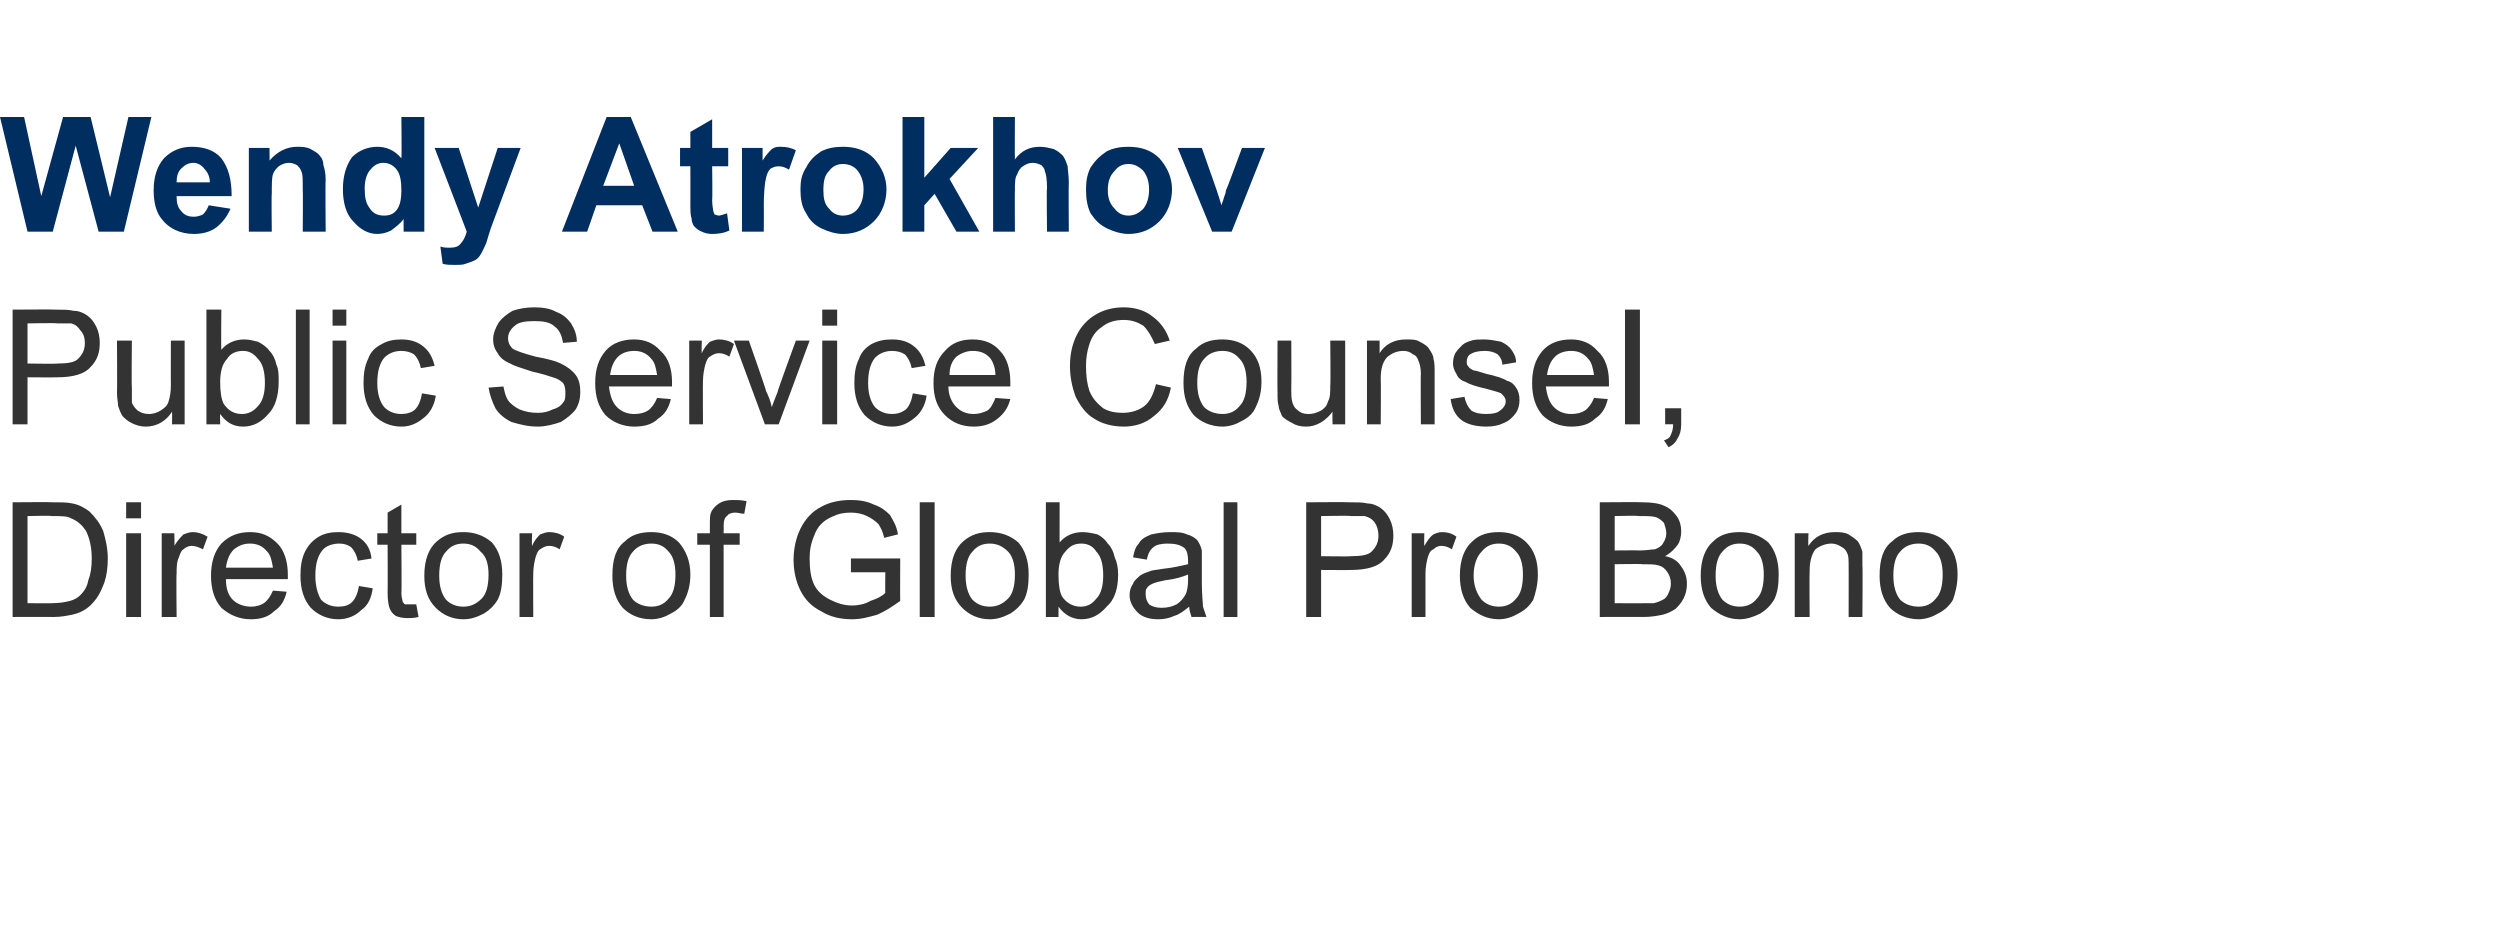 <?xml version="1.0" standalone="no"?><!DOCTYPE svg PUBLIC "-//W3C//DTD SVG 1.1//EN" "http://www.w3.org/Graphics/SVG/1.1/DTD/svg11.dtd"><svg xmlns="http://www.w3.org/2000/svg" version="1.1" width="218px" height="80.9px" viewBox="0 0 218 80.9"><desc>Wendy Atrokhov Public Service Counsel, Director of Global Pro Bono</desc><defs/><g id="Polygon145365"><path d="m1.1 53.8l0-10c0 0 3.43-.03 3.4 0c.8 0 1.4 0 1.8.1c.6.1 1.1.4 1.5.7c.5.5.9 1 1.2 1.7c.2.7.4 1.5.4 2.4c0 .8-.1 1.5-.3 2.1c-.2.5-.4 1-.7 1.4c-.3.4-.6.7-.9.9c-.3.2-.7.4-1.2.5c-.5.1-1 .2-1.6.2c0-.01-3.6 0-3.6 0zm1.3-1.2c0 0 2.15.01 2.1 0c.7 0 1.2-.1 1.6-.2c.4-.1.7-.3.9-.5c.3-.3.6-.7.7-1.3c.2-.5.3-1.1.3-1.9c0-1-.2-1.8-.5-2.4c-.4-.6-.8-.9-1.3-1.1c-.3-.2-.9-.2-1.7-.2c.01-.05-2.1 0-2.1 0l0 7.6zm8.6-7.4l0-1.4l1.3 0l0 1.4l-1.3 0zm0 8.6l0-7.3l1.3 0l0 7.3l-1.3 0zm3.1 0l0-7.3l1.1 0c0 0 .04 1.13 0 1.1c.3-.5.6-.8.8-1c.3-.1.5-.2.8-.2c.4 0 .8.1 1.3.4c0 0-.4 1.1-.4 1.1c-.4-.2-.7-.3-1-.3c-.2 0-.5.1-.7.3c-.2.1-.3.4-.4.7c-.2.4-.2.9-.2 1.4c-.04-.01 0 3.8 0 3.8l-1.3 0zm9.7-2.3c0 0 1.2.1 1.2.1c-.2.8-.5 1.3-1.1 1.7c-.5.5-1.2.7-2 .7c-1.1 0-1.9-.4-2.6-1c-.6-.7-.9-1.6-.9-2.8c0-1.2.3-2.1.9-2.8c.7-.7 1.5-1 2.5-1c1 0 1.7.3 2.4 1c.6.6.9 1.6.9 2.7c0 .1 0 .2 0 .4c0 0-5.4 0-5.4 0c0 .8.2 1.4.6 1.8c.4.4 1 .6 1.6.6c.4 0 .8-.1 1.1-.3c.3-.2.6-.6.8-1.1zm-4.1-2c0 0 4.1 0 4.1 0c-.1-.6-.2-1.1-.5-1.4c-.4-.5-.9-.7-1.5-.7c-.6 0-1 .2-1.4.5c-.4.4-.6.9-.7 1.6zm11.6 1.6c0 0 1.2.2 1.2.2c-.1.8-.4 1.5-1 1.9c-.5.5-1.2.8-2 .8c-1 0-1.8-.4-2.4-1c-.6-.7-.9-1.6-.9-2.8c0-.8.1-1.5.4-2.1c.3-.6.7-1 1.2-1.3c.5-.3 1.1-.4 1.7-.4c.8 0 1.5.2 2 .6c.5.4.8.9.9 1.7c0 0-1.2.2-1.2.2c-.1-.5-.3-.9-.6-1.2c-.3-.2-.6-.3-1-.3c-.6 0-1.2.2-1.5.6c-.4.5-.6 1.2-.6 2.2c0 .9.2 1.6.5 2.1c.4.4.9.6 1.5.6c.5 0 .9-.1 1.2-.4c.3-.3.5-.8.6-1.4zm4.4 1.6c.2 0 .4 0 .6 0c0 0 .2 1.1.2 1.1c-.4.1-.7.1-1 .1c-.4 0-.8-.1-1-.2c-.3-.2-.4-.4-.5-.6c-.1-.2-.2-.7-.2-1.4c.02-.03 0-4.2 0-4.2l-.9 0l0-1l.9 0l0-1.8l1.2-.7l0 2.5l1.3 0l0 1l-1.3 0c0 0 .04 4.23 0 4.2c0 .4.1.6.1.7c0 .1.1.2.2.3c.1 0 .3 0 .4 0c0 0 0 0 0 0zm1.3-2.5c0-1.4.4-2.4 1.1-3c.7-.6 1.4-.8 2.3-.8c1 0 1.8.3 2.5.9c.6.7.9 1.6.9 2.8c0 .9-.1 1.6-.4 2.2c-.3.5-.7.9-1.2 1.2c-.6.3-1.1.5-1.8.5c-1 0-1.8-.4-2.4-1c-.7-.7-1-1.6-1-2.8zm1.3 0c0 .9.2 1.6.6 2.1c.4.4.9.6 1.5.6c.6 0 1.1-.2 1.6-.7c.4-.4.6-1.1.6-2.1c0-.9-.2-1.6-.7-2c-.4-.5-.9-.7-1.5-.7c-.6 0-1.1.2-1.5.7c-.4.4-.6 1.1-.6 2.1zm7 3.6l0-7.3l1.1 0c0 0-.04 1.13 0 1.1c.2-.5.5-.8.7-1c.3-.1.5-.2.8-.2c.4 0 .9.1 1.3.4c0 0-.4 1.1-.4 1.1c-.3-.2-.6-.3-.9-.3c-.3 0-.5.1-.8.3c-.2.1-.3.4-.4.7c-.1.4-.2.9-.2 1.4c-.02-.01 0 3.8 0 3.8l-1.2 0zm8.1-3.6c0-1.4.3-2.4 1.1-3c.6-.6 1.4-.8 2.3-.8c1 0 1.8.3 2.4.9c.6.7 1 1.6 1 2.8c0 .9-.2 1.6-.5 2.2c-.2.5-.6.9-1.2 1.2c-.5.3-1.1.5-1.7.5c-1.1 0-1.9-.4-2.5-1c-.6-.7-.9-1.6-.9-2.8zm1.2 0c0 .9.2 1.6.6 2.1c.4.4 1 .6 1.6.6c.6 0 1.1-.2 1.5-.7c.4-.4.6-1.1.6-2.1c0-.9-.2-1.6-.6-2c-.4-.5-.9-.7-1.5-.7c-.6 0-1.2.2-1.6.7c-.4.4-.6 1.1-.6 2.1zm7.3 3.6l0-6.3l-1.1 0l0-1l1.1 0c0 0 0-.74 0-.7c0-.5 0-.9.1-1.1c.1-.3.4-.6.7-.8c.3-.2.7-.3 1.2-.3c.4 0 .7 0 1.2.1c0 0-.2 1.1-.2 1.1c-.3 0-.5-.1-.8-.1c-.3 0-.6.1-.7.3c-.2.1-.3.4-.3.9c.02-.04 0 .6 0 .6l1.4 0l0 1l-1.4 0l0 6.3l-1.2 0zm12.3-3.9l0-1.2l4.3 0c0 0-.02 3.7 0 3.7c-.7.5-1.3.9-2 1.2c-.7.2-1.4.4-2.2.4c-1 0-1.9-.2-2.7-.7c-.8-.4-1.4-1-1.8-1.8c-.4-.8-.6-1.7-.6-2.7c0-.9.2-1.9.6-2.7c.4-.8 1-1.5 1.8-1.9c.7-.4 1.6-.6 2.6-.6c.7 0 1.4.1 2 .4c.6.2 1 .5 1.4.9c.3.5.6 1 .7 1.7c0 0-1.2.3-1.2.3c-.1-.5-.3-.9-.5-1.2c-.3-.3-.6-.5-1-.7c-.4-.2-.9-.3-1.4-.3c-.6 0-1.1.1-1.5.3c-.5.2-.8.4-1.1.7c-.3.3-.5.7-.6 1c-.3.7-.4 1.3-.4 2c0 .9.1 1.7.4 2.3c.3.6.8 1 1.4 1.3c.6.3 1.2.5 1.9.5c.5 0 1.1-.1 1.6-.4c.6-.2 1-.4 1.3-.7c-.02.03 0-1.8 0-1.8l-3 0zm6 3.9l0-10l1.3 0l0 10l-1.3 0zm2.7-3.6c0-1.4.4-2.4 1.1-3c.7-.6 1.4-.8 2.3-.8c1 0 1.8.3 2.5.9c.6.7.9 1.6.9 2.8c0 .9-.1 1.6-.4 2.2c-.3.5-.7.9-1.2 1.2c-.6.3-1.1.5-1.8.5c-1 0-1.8-.4-2.4-1c-.7-.7-1-1.6-1-2.8zm1.3 0c0 .9.2 1.6.6 2.1c.4.4.9.6 1.5.6c.6 0 1.1-.2 1.6-.7c.4-.4.6-1.1.6-2.1c0-.9-.2-1.6-.6-2c-.5-.5-1-.7-1.6-.7c-.6 0-1.1.2-1.5.7c-.4.4-.6 1.1-.6 2.1zm8.1 3.6l-1.1 0l0-10l1.2 0c0 0-.01 3.55 0 3.5c.5-.6 1.2-.9 2-.9c.4 0 .9.1 1.3.2c.4.2.7.5.9.8c.3.3.5.7.6 1.2c.2.4.3.9.3 1.5c0 1.2-.3 2.2-1 2.8c-.6.7-1.3 1.1-2.2 1.1c-.8 0-1.5-.4-2-1.1c.01-.02 0 .9 0 .9zm0-3.7c0 .9.1 1.5.3 1.9c.4.6 1 .9 1.6.9c.6 0 1-.2 1.4-.7c.4-.4.6-1.1.6-2c0-1-.2-1.7-.6-2.1c-.3-.5-.8-.7-1.3-.7c-.6 0-1 .2-1.4.7c-.4.4-.6 1.1-.6 2zm11.6 3.7c-.1-.3-.2-.6-.2-.9c-.5.4-.9.7-1.3.8c-.4.2-.9.3-1.4.3c-.8 0-1.4-.2-1.8-.6c-.4-.4-.7-.9-.7-1.5c0-.4.1-.7.3-1c.1-.3.4-.5.6-.7c.3-.2.6-.3.9-.4c.2-.1.6-.1 1.1-.2c1-.1 1.7-.3 2.2-.4c0-.2 0-.3 0-.3c0-.5-.1-.9-.3-1.1c-.4-.3-.8-.4-1.5-.4c-.5 0-1 .1-1.2.3c-.3.2-.5.6-.6 1.1c0 0-1.2-.2-1.2-.2c.1-.5.2-.9.5-1.2c.2-.4.6-.6 1.1-.8c.5-.1 1-.2 1.6-.2c.6 0 1.1 0 1.5.2c.4.1.7.3.9.5c.2.3.3.5.4.9c0 .2 0 .6 0 1.1c0 0 0 1.7 0 1.7c0 1.1.1 1.8.1 2.1c.1.3.2.6.3.9c.03-.01-1.3 0-1.3 0c0 0 .04-.01 0 0zm-.3-3.7c-.5.2-1.1.4-2 .5c-.5.1-.9.2-1.1.3c-.2.1-.4.2-.5.4c-.1.1-.1.3-.1.5c0 .4.1.6.3.9c.3.2.6.3 1.1.3c.5 0 .9-.1 1.3-.3c.3-.2.6-.5.8-.9c.1-.2.2-.7.2-1.2c0 0 0-.5 0-.5zm3.1 3.7l0-10l1.2 0l0 10l-1.2 0zm7.2 0l0-10c0 0 3.78-.03 3.8 0c.6 0 1.2 0 1.5.1c.5 0 .9.2 1.2.4c.4.3.6.6.8 1c.2.4.3.9.3 1.4c0 .8-.2 1.5-.8 2.1c-.5.6-1.5.9-2.9.9c0 .02-2.6 0-2.6 0l0 4.1l-1.3 0zm1.3-5.3c0 0 2.62.04 2.6 0c.9 0 1.5-.1 1.8-.4c.4-.4.6-.8.6-1.4c0-.4-.1-.8-.3-1.1c-.2-.3-.5-.5-.9-.6c-.2 0-.6 0-1.2 0c-.01-.05-2.6 0-2.6 0l0 3.5zm7.9 5.3l0-7.3l1.1 0c0 0-.03 1.13 0 1.1c.3-.5.5-.8.8-1c.2-.1.5-.2.7-.2c.5 0 .9.1 1.3.4c0 0-.4 1.1-.4 1.1c-.3-.2-.6-.3-.9-.3c-.3 0-.5.1-.7.3c-.3.1-.4.4-.5.7c-.1.4-.2.9-.2 1.4c0-.01 0 3.8 0 3.8l-1.2 0zm4.2-3.6c0-1.4.4-2.4 1.1-3c.6-.6 1.4-.8 2.3-.8c1 0 1.8.3 2.4.9c.7.7 1 1.6 1 2.8c0 .9-.2 1.6-.4 2.2c-.3.5-.7.9-1.3 1.2c-.5.3-1.1.5-1.7.5c-1 0-1.8-.4-2.5-1c-.6-.7-.9-1.6-.9-2.8zm1.2 0c0 .9.3 1.6.7 2.1c.4.4.9.6 1.5.6c.6 0 1.1-.2 1.5-.7c.4-.4.6-1.1.6-2.1c0-.9-.2-1.6-.6-2c-.4-.5-.9-.7-1.5-.7c-.6 0-1.1.2-1.5.7c-.4.4-.7 1.1-.7 2.1zm11 3.6l0-10c0 0 3.78-.03 3.8 0c.7 0 1.4.1 1.8.3c.5.2.8.5 1.1.9c.3.4.4.9.4 1.3c0 .5-.1.9-.3 1.2c-.3.4-.6.7-1.1 1c.6.1 1.1.4 1.4.9c.3.4.5.9.5 1.5c0 .5-.1.9-.3 1.3c-.2.4-.5.7-.7.9c-.3.2-.7.4-1.1.5c-.5.1-1 .2-1.7.2c.04-.01-3.8 0-3.8 0zm1.3-5.8c0 0 2.21-.02 2.2 0c.6 0 1-.1 1.3-.1c.3-.1.6-.3.7-.5c.2-.3.3-.6.3-.9c0-.3-.1-.6-.2-.9c-.2-.2-.4-.4-.7-.5c-.3-.1-.8-.1-1.5-.1c-.05-.05-2.1 0-2.1 0l0 3zm0 4.6c0 0 2.54.01 2.5 0c.5 0 .8 0 .9 0c.4-.1.6-.2.8-.3c.2-.1.4-.3.5-.6c.1-.2.2-.5.2-.8c0-.4-.1-.7-.3-1c-.2-.3-.4-.5-.8-.6c-.3-.1-.8-.1-1.4-.1c-.03-.04-2.4 0-2.4 0l0 3.4zm7.5-2.4c0-1.4.4-2.4 1.1-3c.6-.6 1.4-.8 2.3-.8c1 0 1.8.3 2.5.9c.6.7.9 1.6.9 2.8c0 .9-.1 1.6-.4 2.2c-.3.5-.7.9-1.2 1.2c-.6.3-1.2.5-1.8.5c-1 0-1.8-.4-2.5-1c-.6-.7-.9-1.6-.9-2.8zm1.3 0c0 .9.2 1.6.6 2.1c.4.4.9.6 1.5.6c.6 0 1.1-.2 1.5-.7c.4-.4.6-1.1.6-2.1c0-.9-.2-1.6-.6-2c-.4-.5-.9-.7-1.5-.7c-.6 0-1.1.2-1.5.7c-.4.4-.6 1.1-.6 2.1zm6.9 3.6l0-7.3l1.2 0c0 0-.05 1.06 0 1.1c.5-.8 1.3-1.2 2.3-1.2c.4 0 .8 0 1.2.2c.3.2.6.4.8.6c.2.3.3.6.4.9c0 .3 0 .7 0 1.2c.04.03 0 4.5 0 4.5l-1.2 0c0 0 .01-4.42 0-4.4c0-.5 0-.9-.1-1.1c-.1-.3-.3-.5-.5-.6c-.3-.2-.6-.3-.9-.3c-.5 0-1 .2-1.4.5c-.3.4-.5 1-.5 1.9c-.03.03 0 4 0 4l-1.3 0zm7.4-3.6c0-1.4.3-2.4 1.1-3c.6-.6 1.4-.8 2.3-.8c1 0 1.8.3 2.4.9c.7.7 1 1.6 1 2.8c0 .9-.2 1.6-.4 2.2c-.3.5-.7.9-1.3 1.2c-.5.3-1.1.5-1.7.5c-1 0-1.9-.4-2.5-1c-.6-.7-.9-1.6-.9-2.8zm1.2 0c0 .9.2 1.6.6 2.1c.4.4 1 .6 1.6.6c.6 0 1.1-.2 1.5-.7c.4-.4.6-1.1.6-2.1c0-.9-.2-1.6-.6-2c-.4-.5-.9-.7-1.5-.7c-.6 0-1.2.2-1.6.7c-.4.4-.6 1.1-.6 2.1z" stroke="none" fill="#333333"/></g><g id="Polygon145364"><path d="m1.1 37l0-10c0 0 3.76-.03 3.8 0c.6 0 1.1 0 1.5.1c.5 0 .9.2 1.2.4c.4.3.6.6.8 1c.2.4.3.9.3 1.4c0 .8-.2 1.5-.8 2.1c-.5.6-1.5.9-2.9.9c-.02.02-2.6 0-2.6 0l0 4.1l-1.3 0zm1.3-5.3c0 0 2.6.04 2.6 0c.9 0 1.5-.1 1.8-.4c.4-.4.6-.8.6-1.4c0-.4-.1-.8-.4-1.1c-.2-.3-.4-.5-.8-.6c-.2 0-.6 0-1.2 0c-.03-.05-2.6 0-2.6 0l0 3.5zm12.6 5.3c0 0 .02-1.07 0-1.1c-.5.8-1.3 1.3-2.3 1.3c-.4 0-.8-.1-1.2-.3c-.4-.2-.6-.4-.8-.6c-.2-.3-.3-.6-.4-.9c0-.3-.1-.6-.1-1.2c.03.03 0-4.5 0-4.5l1.3 0c0 0-.04 4.06 0 4.1c0 .6 0 1 0 1.3c.1.3.3.5.5.7c.3.2.6.3 1 .3c.3 0 .7-.1 1-.3c.3-.2.6-.4.7-.8c.1-.3.2-.8.2-1.4c-.01.02 0-3.9 0-3.9l1.2 0l0 7.3l-1.1 0zm4.2 0l-1.2 0l0-10l1.3 0c0 0-.03 3.55 0 3.5c.5-.6 1.2-.9 2-.9c.4 0 .8.1 1.2.2c.4.2.8.5 1 .8c.3.3.5.7.6 1.2c.2.4.2.9.2 1.5c0 1.2-.3 2.2-.9 2.8c-.6.7-1.3 1.1-2.2 1.1c-.9 0-1.5-.4-2-1.1c-.02-.02 0 .9 0 .9zm0-3.7c0 .9.1 1.5.3 1.9c.4.6.9.9 1.6.9c.5 0 1-.2 1.4-.7c.4-.4.6-1.1.6-2c0-1-.2-1.7-.6-2.1c-.4-.5-.8-.7-1.3-.7c-.6 0-1.1.2-1.4.7c-.4.4-.6 1.1-.6 2zm6.6 3.7l0-10l1.2 0l0 10l-1.2 0zm3.2-8.6l0-1.4l1.2 0l0 1.4l-1.2 0zm0 8.6l0-7.3l1.2 0l0 7.3l-1.2 0zm7.8-2.7c0 0 1.2.2 1.2.2c-.1.8-.5 1.5-1 1.9c-.6.5-1.2.8-2 .8c-1 0-1.8-.4-2.4-1c-.6-.7-.9-1.6-.9-2.8c0-.8.1-1.5.4-2.1c.2-.6.6-1 1.2-1.3c.5-.3 1.1-.4 1.7-.4c.8 0 1.4.2 1.9.6c.5.4.8.9 1 1.7c0 0-1.2.2-1.2.2c-.1-.5-.3-.9-.6-1.2c-.3-.2-.7-.3-1.1-.3c-.6 0-1.1.2-1.5.6c-.4.5-.6 1.2-.6 2.2c0 .9.2 1.6.6 2.1c.4.4.9.6 1.5.6c.4 0 .9-.1 1.2-.4c.3-.3.5-.8.6-1.4zm5.8-.5c0 0 1.3-.1 1.3-.1c.1.5.2.9.4 1.2c.2.3.6.6 1 .8c.5.2 1 .3 1.6.3c.5 0 .9-.1 1.3-.3c.4-.1.7-.3.9-.6c.2-.2.2-.5.2-.8c0-.3 0-.6-.2-.9c-.2-.2-.5-.4-.9-.5c-.3-.1-.9-.3-1.8-.5c-.9-.3-1.6-.5-1.9-.7c-.5-.2-.9-.5-1.1-.9c-.3-.4-.4-.8-.4-1.2c0-.5.2-1 .5-1.5c.3-.4.7-.7 1.2-1c.6-.2 1.2-.3 1.9-.3c.7 0 1.4.1 1.9.4c.6.2 1 .6 1.3 1c.3.5.5 1 .5 1.6c0 0-1.2.1-1.2.1c-.1-.6-.3-1.1-.7-1.4c-.4-.4-1-.5-1.8-.5c-.8 0-1.4.1-1.7.4c-.4.3-.6.7-.6 1.1c0 .3.1.6.4.9c.3.2.9.4 2 .7c1.1.2 1.8.4 2.2.6c.6.3 1 .6 1.3 1c.3.4.4.9.4 1.5c0 .5-.1 1-.4 1.5c-.3.4-.8.8-1.3 1.1c-.6.2-1.3.4-2 .4c-.9 0-1.6-.2-2.3-.4c-.6-.3-1.1-.7-1.4-1.2c-.3-.6-.5-1.2-.6-1.8zm14.7.9c0 0 1.2.1 1.2.1c-.2.8-.5 1.3-1.1 1.7c-.5.5-1.2.7-2.1.7c-1 0-1.9-.4-2.5-1c-.6-.7-.9-1.6-.9-2.8c0-1.2.3-2.1.9-2.8c.6-.7 1.5-1 2.5-1c.9 0 1.7.3 2.3 1c.7.6 1 1.6 1 2.7c0 .1 0 .2 0 .4c0 0-5.5 0-5.5 0c.1.8.3 1.4.7 1.8c.4.4.9.6 1.5.6c.5 0 .9-.1 1.2-.3c.3-.2.6-.6.8-1.1zm-4.1-2c0 0 4.1 0 4.1 0c-.1-.6-.2-1.1-.5-1.4c-.4-.5-.9-.7-1.5-.7c-.6 0-1.1.2-1.4.5c-.4.4-.6.9-.7 1.6zm6.9 4.3l0-7.3l1.1 0c0 0-.04 1.13 0 1.1c.2-.5.5-.8.7-1c.3-.1.5-.2.8-.2c.4 0 .9.1 1.3.4c0 0-.4 1.1-.4 1.1c-.3-.2-.6-.3-.9-.3c-.3 0-.5.1-.8.3c-.2.1-.3.4-.4.7c-.1.4-.2.9-.2 1.4c-.02-.01 0 3.8 0 3.8l-1.2 0zm6.6 0l-2.7-7.3l1.3 0c0 0 1.54 4.38 1.5 4.4c.2.4.4.9.5 1.4c.1-.3.3-.8.5-1.3c-.04-.04 1.6-4.5 1.6-4.5l1.2 0l-2.7 7.3l-1.2 0zm5-8.6l0-1.4l1.3 0l0 1.4l-1.3 0zm0 8.6l0-7.3l1.3 0l0 7.3l-1.3 0zm7.9-2.7c0 0 1.2.2 1.2.2c-.1.8-.5 1.5-1 1.9c-.6.5-1.2.8-2 .8c-1 0-1.8-.4-2.4-1c-.6-.7-.9-1.6-.9-2.8c0-.8.1-1.5.4-2.1c.2-.6.6-1 1.1-1.3c.6-.3 1.1-.4 1.8-.4c.8 0 1.4.2 1.9.6c.5.4.8.9 1 1.7c0 0-1.2.2-1.2.2c-.1-.5-.3-.9-.6-1.2c-.3-.2-.7-.3-1.1-.3c-.6 0-1.1.2-1.5.6c-.4.5-.6 1.2-.6 2.2c0 .9.2 1.6.6 2.1c.4.4.9.6 1.5.6c.4 0 .8-.1 1.2-.4c.3-.3.5-.8.6-1.4zm7.2.4c0 0 1.3.1 1.3.1c-.2.8-.6 1.3-1.1 1.7c-.6.5-1.3.7-2.1.7c-1.1 0-1.9-.4-2.5-1c-.7-.7-1-1.6-1-2.8c0-1.2.3-2.1 1-2.8c.6-.7 1.4-1 2.4-1c1 0 1.8.3 2.4 1c.6.6.9 1.6.9 2.7c0 .1 0 .2 0 .4c0 0-5.4 0-5.4 0c0 .8.3 1.4.7 1.8c.4.4.9.6 1.5.6c.4 0 .8-.1 1.2-.3c.3-.2.5-.6.7-1.1zm-4-2c0 0 4 0 4 0c0-.6-.2-1.1-.4-1.4c-.4-.5-.9-.7-1.6-.7c-.5 0-1 .2-1.4.5c-.4.4-.6.9-.6 1.6zm18 .8c0 0 1.3.3 1.3.3c-.2 1.1-.7 1.9-1.5 2.5c-.7.6-1.6.9-2.6.9c-1.1 0-2-.3-2.6-.7c-.7-.4-1.2-1.1-1.6-1.9c-.3-.8-.5-1.7-.5-2.7c0-1 .2-1.9.6-2.7c.4-.8 1-1.4 1.7-1.8c.7-.4 1.5-.6 2.4-.6c1 0 1.9.3 2.5.8c.7.5 1.2 1.2 1.5 2.1c0 0-1.3.3-1.3.3c-.3-.7-.6-1.2-1-1.6c-.5-.3-1-.5-1.7-.5c-.8 0-1.4.2-1.9.6c-.6.4-.9.9-1.1 1.5c-.2.6-.3 1.2-.3 1.9c0 .9.1 1.6.3 2.2c.3.7.7 1.1 1.2 1.5c.5.3 1.1.4 1.7.4c.7 0 1.4-.2 1.9-.6c.5-.4.8-1.1 1-1.9zm2.4-.1c0-1.4.3-2.4 1.1-3c.6-.6 1.4-.8 2.3-.8c1 0 1.8.3 2.4.9c.7.7 1 1.6 1 2.8c0 .9-.2 1.6-.5 2.2c-.2.5-.6.9-1.2 1.2c-.5.3-1.1.5-1.7.5c-1 0-1.9-.4-2.5-1c-.6-.7-.9-1.6-.9-2.8zm1.2 0c0 .9.2 1.6.6 2.1c.4.4 1 .6 1.6.6c.6 0 1.1-.2 1.5-.7c.4-.4.6-1.1.6-2.1c0-.9-.2-1.6-.6-2c-.4-.5-.9-.7-1.5-.7c-.6 0-1.2.2-1.6.7c-.4.4-.6 1.1-.6 2.1zm11.8 3.6c0 0-.03-1.07 0-1.1c-.6.8-1.4 1.3-2.3 1.3c-.5 0-.9-.1-1.2-.3c-.4-.2-.7-.4-.9-.6c-.1-.3-.3-.6-.3-.9c-.1-.3-.1-.6-.1-1.2c-.02.03 0-4.5 0-4.5l1.2 0c0 0 .02 4.06 0 4.1c0 .6 0 1 .1 1.3c.1.3.2.5.5.7c.2.2.5.3.9.3c.4 0 .7-.1 1.1-.3c.3-.2.5-.4.6-.8c.2-.3.2-.8.2-1.4c.04.02 0-3.9 0-3.9l1.3 0l0 7.3l-1.1 0zm3 0l0-7.3l1.1 0c0 0 .01 1.06 0 1.1c.5-.8 1.3-1.2 2.3-1.2c.5 0 .9 0 1.2.2c.4.2.7.4.8.6c.2.3.4.6.4.9c.1.3.1.7.1 1.2c0 .03 0 4.5 0 4.5l-1.2 0c0 0-.03-4.42 0-4.4c0-.5-.1-.9-.2-1.1c-.1-.3-.2-.5-.5-.6c-.2-.2-.5-.3-.8-.3c-.6 0-1 .2-1.4.5c-.4.4-.6 1-.6 1.9c.03.03 0 4 0 4l-1.2 0zm7.3-2.2c0 0 1.2-.2 1.2-.2c.1.5.3.9.6 1.2c.3.2.7.3 1.3.3c.6 0 1-.1 1.2-.3c.3-.2.5-.5.5-.8c0-.3-.2-.5-.4-.7c-.2-.1-.6-.2-1.3-.4c-.9-.2-1.5-.4-1.8-.6c-.4-.1-.7-.4-.8-.7c-.2-.3-.3-.6-.3-.9c0-.4.1-.7.2-.9c.2-.3.4-.5.6-.7c.2-.2.5-.3.8-.4c.3-.1.7-.1 1.1-.1c.5 0 1 .1 1.5.2c.4.2.7.4.9.7c.2.3.4.6.4 1.1c0 0-1.2.2-1.2.2c0-.4-.2-.7-.4-.9c-.3-.2-.7-.3-1.1-.3c-.6 0-1 .1-1.3.3c-.2.1-.3.4-.3.6c0 .2 0 .3.1.4c.1.2.3.3.5.4c.1 0 .5.1 1.1.3c.9.2 1.5.4 1.8.6c.4.1.6.3.8.6c.2.3.3.6.3 1.1c0 .4-.1.8-.3 1.1c-.3.4-.6.7-1.1.9c-.4.2-.9.3-1.5.3c-.9 0-1.7-.2-2.2-.6c-.5-.4-.8-1-.9-1.8zm12.5-.1c0 0 1.2.1 1.2.1c-.2.8-.5 1.3-1.1 1.7c-.5.5-1.2.7-2.1.7c-1 0-1.9-.4-2.5-1c-.6-.7-.9-1.6-.9-2.8c0-1.2.3-2.1.9-2.8c.6-.7 1.5-1 2.5-1c.9 0 1.7.3 2.3 1c.7.6 1 1.6 1 2.7c0 .1 0 .2 0 .4c0 0-5.5 0-5.5 0c.1.8.3 1.4.7 1.8c.4.4.9.6 1.5.6c.5 0 .9-.1 1.2-.3c.3-.2.6-.6.8-1.1zm-4.1-2c0 0 4.1 0 4.1 0c-.1-.6-.2-1.1-.5-1.4c-.4-.5-.9-.7-1.5-.7c-.6 0-1.1.2-1.4.5c-.4.4-.6.9-.7 1.6zm6.8 4.3l0-10l1.3 0l0 10l-1.3 0zm3.5 0l0-1.4l1.4 0c0 0 0 1.39 0 1.4c0 .5-.1.9-.3 1.2c-.2.4-.4.6-.8.8c0 0-.4-.6-.4-.6c.3-.1.5-.2.6-.5c.1-.2.2-.5.2-.9c0-.01-.7 0-.7 0z" stroke="none" fill="#333333"/></g><g id="Polygon145363"><path d="m2.4 20.2l-2.4-10l2.1 0l1.5 6.9l1.9-6.9l2.4 0l1.7 7l1.6-7l2 0l-2.4 10l-2.2 0l-2-7.5l-2 7.5l-2.2 0zm15.8-2.3c0 0 1.9.3 1.9.3c-.3.7-.7 1.2-1.2 1.6c-.5.4-1.2.6-2 .6c-1.2 0-2.2-.5-2.8-1.3c-.5-.6-.7-1.5-.7-2.5c0-1.2.3-2.1.9-2.8c.7-.7 1.5-1 2.4-1c1.1 0 2 .3 2.6 1c.6.8.9 1.8.9 3.3c0 0-4.8 0-4.8 0c0 .6.1 1 .4 1.3c.3.4.7.5 1.1.5c.3 0 .6-.1.8-.2c.2-.2.4-.5.5-.8zm.1-2c0-.5-.2-.9-.5-1.2c-.2-.3-.6-.5-.9-.5c-.5 0-.8.2-1.1.5c-.3.3-.4.7-.4 1.2c0 0 2.9 0 2.9 0zm10.1 4.3l-2 0c0 0 .03-3.71 0-3.7c0-.8 0-1.3-.1-1.5c-.1-.3-.2-.4-.4-.6c-.2-.1-.4-.2-.7-.2c-.3 0-.6.1-.9.3c-.2.2-.4.4-.5.7c-.1.3-.1.9-.1 1.7c-.04 0 0 3.3 0 3.3l-2 0l0-7.3l1.8 0c0 0 .02 1.1 0 1.1c.7-.8 1.5-1.2 2.4-1.2c.4 0 .8 0 1.2.2c.3.2.6.3.8.6c.2.2.3.5.3.8c.1.3.2.7.2 1.3c-.04-.02 0 4.5 0 4.5zm8.6 0l-1.8 0c0 0-.02-1.07 0-1.1c-.3.4-.7.7-1.1 1c-.4.2-.8.3-1.2.3c-.8 0-1.5-.4-2.1-1.1c-.6-.6-.9-1.6-.9-2.8c0-1.2.3-2.1.8-2.8c.6-.6 1.4-.9 2.2-.9c.8 0 1.5.3 2.1 1c.04-.02 0-3.6 0-3.6l2 0l0 10zm-5.2-3.8c0 .8.1 1.3.4 1.7c.3.5.7.7 1.3.7c.4 0 .8-.1 1.1-.5c.3-.4.4-1 .4-1.7c0-.8-.1-1.4-.4-1.8c-.3-.4-.7-.6-1.2-.6c-.4 0-.8.2-1.1.6c-.3.3-.5.9-.5 1.6zm6.1-3.5l2.1 0l1.7 5.2l1.7-5.2l2 0l-2.6 7c0 0-.41 1.28-.4 1.3c-.2.4-.3.7-.5 1c-.1.2-.3.4-.5.5c-.2.1-.5.2-.8.3c-.2.1-.6.1-.9.1c-.4 0-.8 0-1.1-.1c0 0-.2-1.5-.2-1.5c.3.1.6.1.8.1c.5 0 .8-.1 1-.4c.2-.2.4-.6.5-1c.01.01-2.8-7.3-2.8-7.3zm21.2 7.3l-2.2 0l-.9-2.3l-4 0l-.8 2.3l-2.2 0l3.9-10l2.1 0l4.1 10zm-3.8-4l-1.3-3.7l-1.4 3.7l2.7 0zm8.2-3.3l0 1.6l-1.4 0c0 0 .04 2.89 0 2.9c0 .6.1.9.1 1c0 .1.1.2.1.3c.1 0 .2.1.4.1c.1 0 .4-.1.7-.2c0 0 .2 1.5.2 1.5c-.4.2-.9.3-1.5.3c-.4 0-.7-.1-.9-.2c-.3-.1-.5-.3-.7-.5c-.1-.2-.2-.4-.2-.7c-.1-.2-.1-.7-.1-1.4c.01.03 0-3.1 0-3.1l-.9 0l0-1.6l.9 0l0-1.4l1.9-1.1l0 2.5l1.4 0zm3.1 7.3l-1.9 0l0-7.3l1.8 0c0 0-.01 1.06 0 1.1c.3-.5.6-.8.8-1c.3-.2.5-.2.8-.2c.5 0 .9.1 1.3.3c0 0-.6 1.7-.6 1.7c-.3-.2-.6-.3-.9-.3c-.3 0-.5.1-.7.2c-.2.2-.3.4-.4.8c-.1.4-.2 1.2-.2 2.5c.02-.05 0 2.2 0 2.2zm3.2-3.7c0-.7.1-1.3.5-1.9c.3-.6.7-1 1.3-1.4c.6-.3 1.2-.4 1.9-.4c1.1 0 2 .3 2.7 1c.7.8 1.1 1.7 1.1 2.7c0 1.1-.4 2.1-1.1 2.8c-.7.7-1.6 1.1-2.7 1.1c-.6 0-1.3-.2-1.9-.5c-.6-.3-1-.7-1.3-1.3c-.4-.6-.5-1.3-.5-2.1zm2 .1c0 .7.1 1.2.5 1.6c.3.4.7.6 1.2.6c.5 0 1-.2 1.3-.6c.3-.4.5-.9.5-1.7c0-.7-.2-1.2-.5-1.6c-.3-.4-.8-.6-1.3-.6c-.5 0-.9.2-1.2.6c-.4.4-.5.9-.5 1.7zm6.9 3.6l0-10l1.9 0l0 5.3l2.3-2.6l2.4 0l-2.5 2.7l2.6 4.6l-2 0l-1.9-3.3l-.9 1l0 2.3l-1.9 0zm9.8-10c0 0-.02 3.66 0 3.7c.6-.8 1.3-1.1 2.2-1.1c.4 0 .8.1 1.2.2c.4.2.6.4.8.6c.2.3.3.6.4.9c0 .3.1.8.1 1.4c-.03.03 0 4.3 0 4.3l-1.9 0c0 0-.05-3.84 0-3.8c0-.8-.1-1.3-.2-1.5c0-.2-.2-.4-.3-.5c-.2-.1-.5-.2-.7-.2c-.4 0-.6.1-.9.3c-.2.1-.4.4-.5.7c-.2.3-.2.7-.2 1.4c-.02-.04 0 3.6 0 3.6l-1.9 0l0-10l1.9 0zm6.2 6.3c0-.7.1-1.3.4-1.9c.4-.6.8-1 1.4-1.4c.6-.3 1.2-.4 1.9-.4c1.1 0 2 .3 2.7 1c.7.8 1.1 1.7 1.1 2.7c0 1.1-.4 2.1-1.1 2.8c-.7.7-1.6 1.1-2.7 1.1c-.6 0-1.3-.2-1.9-.5c-.6-.3-1-.7-1.4-1.3c-.3-.6-.4-1.3-.4-2.1zm1.9.1c0 .7.2 1.2.6 1.6c.3.4.7.6 1.2.6c.5 0 .9-.2 1.3-.6c.3-.4.5-.9.5-1.7c0-.7-.2-1.2-.5-1.6c-.4-.4-.8-.6-1.3-.6c-.5 0-.9.2-1.2.6c-.4.4-.6.9-.6 1.7zm9.1 3.6l-3-7.3l2.1 0l1.3 3.7c0 0 .42 1.28.4 1.3c.1-.3.2-.5.2-.6c.1-.3.2-.5.2-.7c.03.04 1.4-3.7 1.4-3.7l2 0l-2.9 7.3l-1.7 0z" stroke="none" fill="#002e61"/></g></svg>